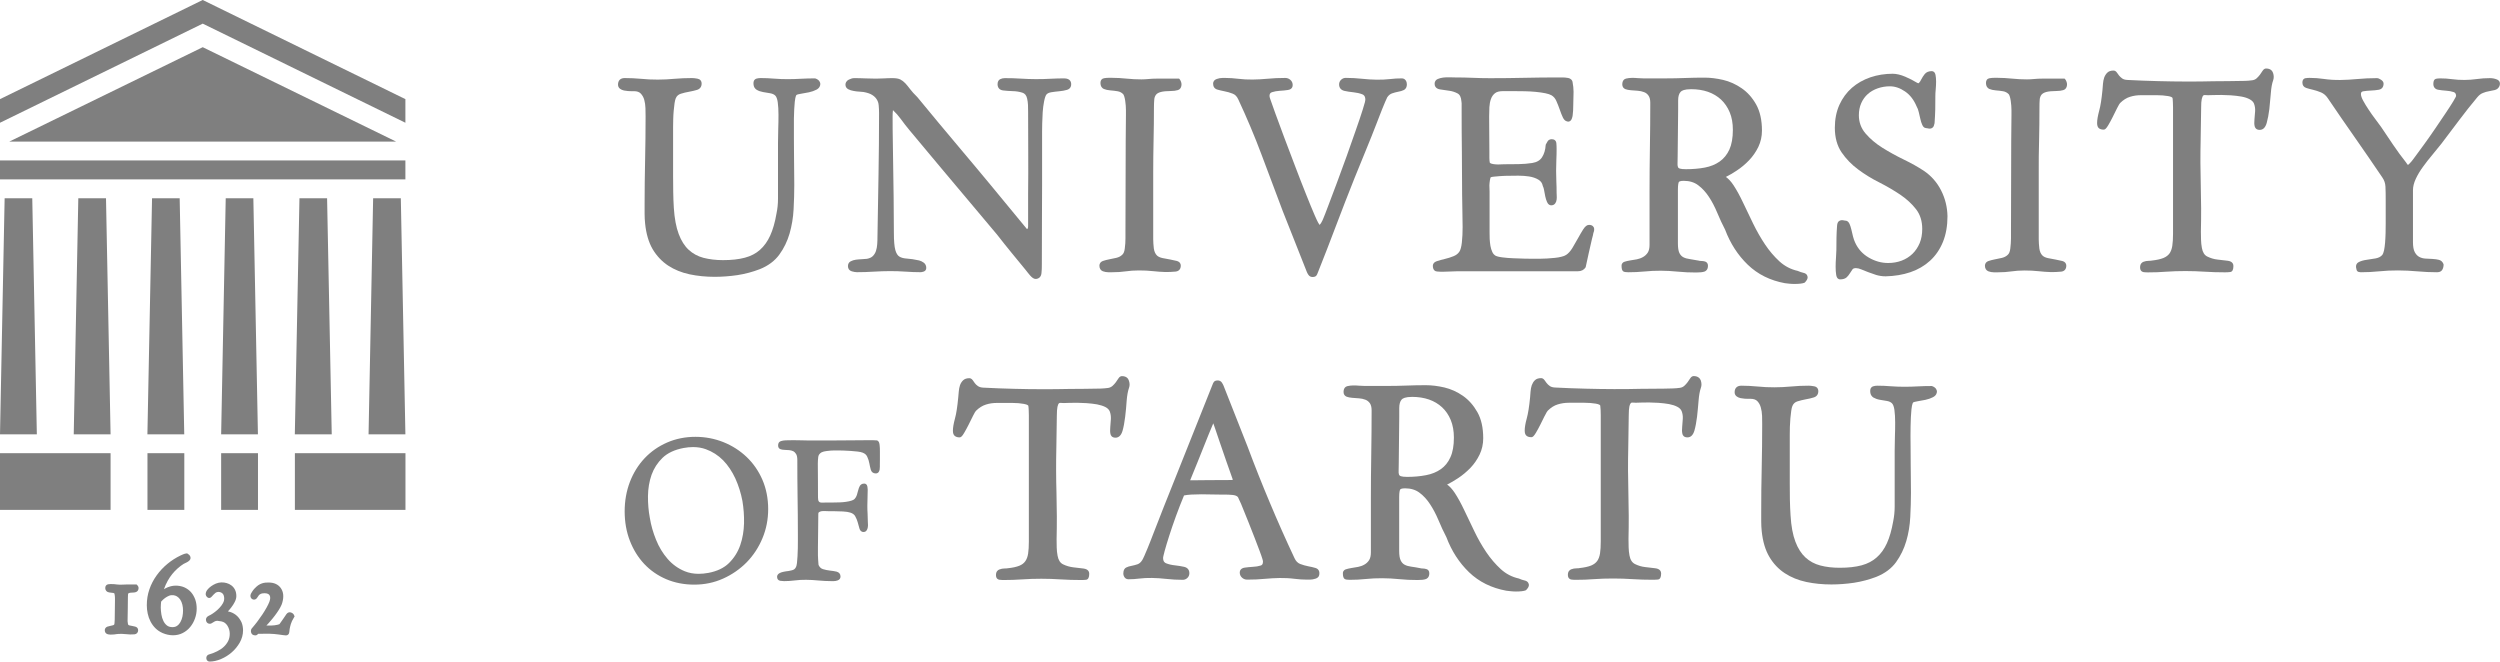 <svg width="170" height="45" viewBox="0 0 170 45" fill="none" xmlns="http://www.w3.org/2000/svg">
<g clip-path="url(#clip0_20_15)">
<path d="M55.454 5.338L55.417 5.33C55.11 5.33 54.791 5.338 54.475 5.355C53.87 5.389 53.252 5.398 52.642 5.347C52.331 5.321 52.02 5.308 51.722 5.308C51.622 5.308 51.523 5.321 51.435 5.347C51.361 5.372 51.236 5.44 51.236 5.665C51.236 5.925 51.357 6.048 51.456 6.107C51.577 6.18 51.722 6.231 51.888 6.26C52.045 6.29 52.207 6.32 52.369 6.341C52.514 6.367 52.626 6.413 52.713 6.494C52.796 6.571 52.854 6.728 52.887 6.953C52.92 7.2 52.937 7.484 52.937 7.799C52.937 8.118 52.933 8.445 52.92 8.789C52.908 9.133 52.904 9.444 52.904 9.716V13.515C52.904 13.86 52.87 14.195 52.8 14.527C52.7 15.118 52.555 15.619 52.373 16.019C52.194 16.414 51.962 16.737 51.68 16.988C51.402 17.238 51.054 17.417 50.652 17.523C50.241 17.634 49.739 17.689 49.163 17.689C48.678 17.689 48.234 17.634 47.836 17.532C47.45 17.43 47.114 17.247 46.832 16.988C46.55 16.728 46.322 16.367 46.152 15.912C45.978 15.453 45.866 14.854 45.82 14.136C45.799 13.775 45.783 13.409 45.779 13.039C45.77 12.669 45.77 12.304 45.77 11.938V8.67C45.77 8.492 45.77 8.305 45.779 8.105C45.783 7.905 45.795 7.714 45.812 7.527C45.828 7.34 45.849 7.17 45.87 7.017C45.895 6.868 45.919 6.758 45.949 6.69C46.015 6.528 46.131 6.426 46.293 6.375C46.483 6.316 46.674 6.269 46.857 6.239C47.056 6.205 47.238 6.158 47.4 6.112C47.599 6.048 47.711 5.899 47.711 5.687C47.711 5.5 47.608 5.381 47.417 5.347C47.272 5.321 47.151 5.308 47.052 5.308C46.649 5.308 46.247 5.325 45.857 5.359C45.132 5.427 44.335 5.436 43.589 5.359C43.224 5.325 42.846 5.308 42.477 5.308C42.191 5.308 42.025 5.47 42.025 5.755C42.025 5.874 42.075 5.971 42.166 6.039C42.241 6.095 42.332 6.133 42.432 6.154C42.523 6.171 42.614 6.184 42.705 6.192C42.797 6.201 42.871 6.201 42.929 6.201H43.12C43.319 6.201 43.473 6.256 43.572 6.362C43.684 6.481 43.763 6.622 43.809 6.787C43.858 6.962 43.883 7.149 43.891 7.357C43.896 7.569 43.9 7.756 43.9 7.922C43.9 8.921 43.887 9.924 43.867 10.902C43.846 11.909 43.833 12.912 43.833 13.885V14.544C43.833 14.654 43.837 14.761 43.842 14.871C43.846 14.982 43.854 15.088 43.867 15.194C43.937 15.895 44.111 16.482 44.381 16.945C44.655 17.404 45.011 17.782 45.438 18.063C45.861 18.339 46.351 18.539 46.894 18.654C47.433 18.768 48.006 18.824 48.599 18.824C49.096 18.824 49.615 18.785 50.142 18.709C50.664 18.628 51.178 18.492 51.672 18.301C52.244 18.071 52.688 17.736 52.999 17.306C53.306 16.886 53.538 16.405 53.692 15.878C53.841 15.356 53.936 14.799 53.965 14.229C53.994 13.656 54.011 13.103 54.011 12.589C54.011 12.27 54.007 11.947 54.003 11.628C53.998 11.309 53.994 10.991 53.994 10.672C53.994 10.315 53.994 9.903 53.986 9.427C53.982 8.955 53.982 8.5 53.986 8.062C53.994 7.625 54.011 7.242 54.044 6.928C54.09 6.503 54.16 6.452 54.169 6.452C54.194 6.435 54.264 6.405 54.467 6.375C54.637 6.35 54.82 6.316 55.006 6.277C55.197 6.235 55.371 6.175 55.517 6.099C55.736 5.984 55.782 5.818 55.782 5.699C55.77 5.589 55.715 5.432 55.454 5.338Z" fill="#7F7F7F"/>
<path d="M72.359 5.33C72.069 5.33 71.77 5.338 71.442 5.355C70.779 5.393 70.074 5.389 69.435 5.347C69.066 5.321 68.693 5.313 68.319 5.313C68.212 5.313 68.108 5.338 68.012 5.385C67.93 5.427 67.834 5.521 67.834 5.721C67.834 5.967 67.967 6.12 68.212 6.15C68.402 6.175 68.622 6.188 68.863 6.197C69.091 6.201 69.306 6.235 69.514 6.299C69.688 6.35 69.8 6.486 69.846 6.707C69.879 6.847 69.895 6.991 69.904 7.144C69.908 7.297 69.912 7.455 69.912 7.62C69.912 8.547 69.916 9.469 69.92 10.392C69.924 11.309 69.924 12.24 69.912 13.162V15.317C69.92 15.504 69.879 15.564 69.837 15.581C68.896 14.429 68.066 13.426 67.353 12.568C66.631 11.7 65.98 10.914 65.395 10.226C64.811 9.537 64.28 8.9 63.803 8.326C63.322 7.752 62.853 7.183 62.38 6.605C62.165 6.392 61.999 6.214 61.891 6.065C61.767 5.903 61.663 5.772 61.563 5.665C61.456 5.551 61.339 5.461 61.219 5.402C61.095 5.342 60.916 5.313 60.697 5.313C60.497 5.313 60.307 5.317 60.124 5.33C59.954 5.342 59.776 5.347 59.568 5.347C59.299 5.347 59.058 5.342 58.83 5.33C58.586 5.317 58.337 5.313 58.08 5.313C57.984 5.313 57.868 5.342 57.731 5.41C57.532 5.508 57.491 5.653 57.491 5.759C57.491 5.895 57.561 6.005 57.685 6.069C57.789 6.124 57.91 6.163 58.046 6.184C58.175 6.209 58.308 6.226 58.44 6.231C58.561 6.235 58.656 6.248 58.722 6.256C58.975 6.303 59.17 6.367 59.307 6.456C59.444 6.541 59.548 6.643 59.618 6.758C59.693 6.872 59.739 7.008 59.751 7.161C59.767 7.327 59.776 7.51 59.776 7.693C59.776 9.108 59.763 10.519 59.739 11.892L59.668 16.091C59.668 16.257 59.664 16.427 59.651 16.601C59.643 16.767 59.61 16.924 59.564 17.068C59.519 17.204 59.444 17.323 59.349 17.417C59.253 17.51 59.116 17.57 58.95 17.6C58.859 17.612 58.747 17.621 58.61 17.625C58.457 17.634 58.324 17.642 58.204 17.659C58.067 17.68 57.947 17.714 57.847 17.77C57.723 17.833 57.661 17.948 57.661 18.097C57.661 18.275 57.752 18.399 57.922 18.45C58.055 18.488 58.171 18.509 58.27 18.509C58.656 18.509 59.05 18.496 59.44 18.471C60.153 18.428 60.858 18.42 61.576 18.471C61.916 18.496 62.256 18.509 62.588 18.509C62.654 18.509 62.729 18.496 62.812 18.467C62.924 18.428 62.986 18.339 62.986 18.22C62.986 18.067 62.928 17.944 62.812 17.859C62.712 17.787 62.608 17.736 62.501 17.71C62.177 17.638 61.895 17.595 61.663 17.583C61.456 17.57 61.285 17.527 61.157 17.447C61.037 17.374 60.945 17.226 60.883 17.005C60.817 16.767 60.784 16.376 60.784 15.844C60.784 14.96 60.775 14.136 60.767 13.401C60.755 12.695 60.746 12.04 60.738 11.437C60.734 10.834 60.725 10.247 60.713 9.686C60.701 9.099 60.697 8.496 60.697 7.884C60.697 7.752 60.705 7.625 60.721 7.489C60.912 7.667 61.086 7.863 61.244 8.079C61.447 8.36 61.654 8.623 61.849 8.857C62.554 9.703 63.177 10.447 63.72 11.097L64.301 11.79C64.964 12.585 65.516 13.239 65.955 13.758C66.395 14.28 66.735 14.684 66.976 14.973C67.22 15.262 67.399 15.479 67.515 15.615C67.631 15.751 67.701 15.836 67.73 15.87C67.764 15.912 67.788 15.938 67.788 15.938C68.133 16.38 68.452 16.784 68.767 17.166C69.095 17.57 69.427 17.974 69.758 18.373C69.796 18.42 69.837 18.475 69.891 18.543C69.945 18.611 69.999 18.671 70.049 18.734C70.111 18.802 70.169 18.858 70.231 18.9C70.293 18.947 70.36 18.968 70.426 18.968C70.447 18.968 70.468 18.968 70.48 18.964C70.679 18.934 70.799 18.794 70.82 18.573C70.841 18.399 70.845 18.203 70.845 18.003C70.845 16.83 70.849 15.815 70.853 14.948C70.862 14.085 70.862 13.307 70.862 12.623V8.946C70.862 8.827 70.866 8.645 70.87 8.398C70.878 8.152 70.887 7.897 70.903 7.629C70.92 7.374 70.953 7.123 70.999 6.889C71.052 6.617 71.111 6.49 71.152 6.435C71.214 6.354 71.326 6.299 71.484 6.273C71.666 6.243 71.849 6.222 72.031 6.205C72.222 6.188 72.392 6.158 72.546 6.112C72.736 6.061 72.84 5.925 72.84 5.733C72.844 5.585 72.782 5.33 72.359 5.33Z" fill="#7F7F7F"/>
<path d="M78.443 9.546C78.46 8.789 78.468 8.041 78.468 7.323C78.468 7.11 78.476 6.928 78.489 6.779C78.497 6.647 78.538 6.537 78.605 6.447C78.671 6.358 78.779 6.299 78.932 6.256C79.094 6.214 79.331 6.188 79.633 6.188C79.803 6.188 79.957 6.167 80.085 6.129C80.181 6.103 80.343 6.01 80.343 5.725C80.343 5.674 80.33 5.614 80.301 5.538C80.268 5.461 80.239 5.41 80.206 5.376L80.177 5.347H78.626C78.456 5.347 78.281 5.355 78.111 5.372C77.933 5.389 77.767 5.398 77.618 5.398C77.286 5.398 76.95 5.381 76.618 5.347C76.282 5.313 75.938 5.291 75.594 5.291H75.403C75.299 5.291 75.192 5.3 75.084 5.317C74.922 5.342 74.831 5.457 74.831 5.627C74.831 5.891 74.955 6.001 75.059 6.048C75.183 6.099 75.328 6.133 75.503 6.146C75.66 6.154 75.826 6.18 75.996 6.205C76.15 6.231 76.278 6.299 76.378 6.405C76.419 6.46 76.473 6.583 76.514 6.851C76.548 7.085 76.564 7.297 76.564 7.493V7.829C76.564 8.122 76.56 8.419 76.556 8.713C76.552 9.01 76.548 9.312 76.548 9.618L76.531 15.832V16.206C76.531 16.422 76.519 16.656 76.486 16.894C76.461 17.107 76.403 17.251 76.303 17.332C76.199 17.43 76.075 17.493 75.917 17.532C75.743 17.57 75.585 17.604 75.428 17.634C75.27 17.663 75.129 17.702 75.005 17.744C74.793 17.821 74.76 17.978 74.76 18.067C74.76 18.254 74.843 18.386 74.992 18.445C75.113 18.488 75.237 18.513 75.37 18.513H75.61C75.963 18.513 76.282 18.492 76.564 18.45C77.074 18.373 77.775 18.369 78.443 18.441C78.949 18.496 79.438 18.522 79.944 18.467C80.164 18.441 80.293 18.297 80.293 18.063C80.293 17.974 80.26 17.812 80.023 17.744C79.891 17.71 79.741 17.676 79.571 17.646C79.405 17.617 79.231 17.583 79.053 17.549C78.895 17.515 78.766 17.459 78.679 17.379C78.563 17.268 78.489 17.102 78.46 16.894C78.435 16.665 78.418 16.452 78.418 16.269V11.76C78.418 11.016 78.427 10.268 78.443 9.546Z" fill="#7F7F7F"/>
<path d="M95.323 5.33C95.061 5.33 94.796 5.342 94.531 5.376C93.938 5.444 93.282 5.427 92.648 5.359C92.262 5.317 91.88 5.296 91.511 5.296C91.391 5.296 91.287 5.338 91.196 5.423C91.105 5.508 91.059 5.619 91.059 5.742C91.059 5.971 91.188 6.124 91.42 6.18C91.611 6.222 91.822 6.256 92.046 6.277C92.262 6.299 92.461 6.345 92.635 6.413C92.727 6.447 92.843 6.524 92.843 6.792C92.843 6.826 92.826 6.953 92.664 7.459C92.544 7.841 92.386 8.309 92.196 8.849C92.005 9.393 91.797 9.983 91.574 10.617C91.345 11.25 91.126 11.849 90.914 12.419C90.698 12.988 90.512 13.494 90.342 13.936C90.163 14.412 90.056 14.693 89.989 14.846L89.931 14.982C89.902 15.041 89.873 15.105 89.836 15.16C89.803 15.211 89.769 15.254 89.728 15.292C89.695 15.249 89.604 15.113 89.404 14.65C89.234 14.255 89.027 13.758 88.799 13.18C88.567 12.601 88.322 11.973 88.065 11.293C87.808 10.613 87.559 9.962 87.327 9.346C87.099 8.734 86.895 8.186 86.721 7.705C86.547 7.229 86.431 6.902 86.373 6.724C86.36 6.69 86.352 6.651 86.34 6.613C86.331 6.579 86.327 6.554 86.327 6.528C86.327 6.384 86.381 6.303 86.497 6.269C86.651 6.218 86.825 6.188 87.016 6.175C87.223 6.163 87.41 6.146 87.571 6.12C87.862 6.078 87.903 5.891 87.903 5.78C87.903 5.644 87.849 5.521 87.746 5.432C87.646 5.342 87.526 5.3 87.397 5.3C86.982 5.3 86.576 5.317 86.186 5.355C85.527 5.415 84.838 5.44 84.171 5.355C83.897 5.321 83.615 5.3 83.325 5.3H83.134C83.005 5.3 82.881 5.321 82.748 5.368C82.537 5.44 82.491 5.585 82.491 5.691C82.491 5.895 82.594 6.035 82.773 6.09C82.918 6.133 83.08 6.171 83.27 6.209C83.453 6.243 83.635 6.294 83.818 6.367C83.984 6.426 84.108 6.554 84.2 6.753C84.78 7.994 85.319 9.269 85.792 10.536C86.265 11.811 86.746 13.086 87.231 14.365C87.497 15.041 87.77 15.73 88.048 16.427C88.326 17.124 88.596 17.812 88.861 18.484C88.886 18.552 88.923 18.615 88.977 18.696C89.044 18.79 89.139 18.836 89.251 18.836C89.38 18.836 89.471 18.802 89.521 18.73C89.554 18.679 89.587 18.615 89.612 18.539C90.035 17.481 90.454 16.397 90.86 15.322C91.254 14.28 91.673 13.201 92.109 12.108C92.37 11.454 92.627 10.821 92.88 10.217C93.141 9.588 93.394 8.951 93.635 8.326C93.668 8.241 93.718 8.113 93.784 7.939C93.846 7.769 93.917 7.595 93.987 7.421C94.062 7.242 94.132 7.076 94.195 6.919C94.257 6.77 94.307 6.668 94.332 6.617C94.423 6.481 94.531 6.396 94.659 6.35C94.8 6.299 94.941 6.265 95.074 6.239C95.219 6.214 95.352 6.175 95.456 6.124C95.551 6.078 95.667 5.971 95.667 5.725C95.667 5.631 95.642 5.546 95.588 5.466C95.526 5.376 95.435 5.33 95.323 5.33Z" fill="#7F7F7F"/>
<path d="M108.051 15.292C107.918 15.292 107.79 15.39 107.657 15.598C107.545 15.772 107.429 15.976 107.304 16.201C107.184 16.418 107.056 16.643 106.919 16.869C106.786 17.081 106.649 17.234 106.5 17.332C106.417 17.387 106.309 17.43 106.176 17.459C106.035 17.493 105.886 17.523 105.72 17.536C105.554 17.553 105.38 17.57 105.198 17.578C105.015 17.591 104.849 17.595 104.704 17.595H104.165C104.061 17.595 103.887 17.591 103.647 17.587C103.406 17.578 103.153 17.57 102.896 17.561C102.647 17.553 102.402 17.532 102.166 17.502C101.896 17.468 101.772 17.425 101.718 17.4C101.61 17.34 101.531 17.255 101.477 17.136C101.419 17.009 101.374 16.869 101.349 16.72C101.324 16.567 101.307 16.41 101.299 16.257C101.291 16.095 101.291 15.955 101.291 15.827V13.022C101.291 12.976 101.287 12.89 101.283 12.767C101.274 12.657 101.278 12.546 101.291 12.427C101.303 12.312 101.32 12.215 101.341 12.126C101.357 12.053 101.382 12.049 101.399 12.045C101.44 12.032 101.511 12.019 101.602 12.011C101.697 11.998 101.797 11.989 101.896 11.985L101.93 11.981C102.025 11.977 102.112 11.973 102.191 11.964C102.282 11.96 102.353 11.956 102.411 11.956C102.63 11.956 102.883 11.956 103.17 11.947H103.273C103.514 11.947 103.746 11.964 103.97 11.998C104.215 12.036 104.43 12.108 104.609 12.215C104.775 12.312 104.874 12.453 104.911 12.648L104.924 12.682C104.953 12.729 104.978 12.814 104.999 12.937C105.023 13.073 105.048 13.213 105.077 13.35C105.106 13.494 105.148 13.617 105.198 13.736C105.276 13.923 105.401 13.962 105.484 13.962C105.6 13.962 105.687 13.919 105.749 13.838C105.803 13.77 105.836 13.685 105.849 13.583C105.861 13.49 105.865 13.4 105.857 13.303C105.853 13.218 105.849 13.146 105.849 13.09C105.849 12.839 105.845 12.593 105.832 12.347C105.824 12.096 105.816 11.849 105.816 11.616C105.816 11.369 105.824 11.123 105.832 10.876C105.845 10.625 105.849 10.374 105.849 10.124C105.849 9.992 105.845 9.864 105.832 9.737C105.816 9.567 105.699 9.465 105.521 9.465C105.359 9.465 105.276 9.546 105.235 9.614C105.193 9.682 105.152 9.754 105.115 9.826L105.106 9.869C105.086 10.192 105.003 10.464 104.862 10.689C104.729 10.902 104.505 11.033 104.19 11.084C103.887 11.131 103.572 11.156 103.253 11.161C102.929 11.169 102.614 11.169 102.299 11.169C102.228 11.169 102.141 11.174 102.037 11.178C101.938 11.186 101.83 11.186 101.726 11.178C101.618 11.174 101.527 11.156 101.44 11.135C101.382 11.118 101.336 11.097 101.307 11.063C101.291 10.982 101.278 10.872 101.278 10.74V10.332C101.278 9.928 101.274 9.524 101.27 9.121C101.266 8.717 101.262 8.317 101.262 7.914C101.262 7.714 101.27 7.506 101.278 7.289C101.291 7.081 101.324 6.894 101.386 6.728C101.444 6.566 101.531 6.443 101.656 6.341C101.776 6.243 101.959 6.197 102.195 6.197H102.958C103.19 6.197 103.435 6.201 103.692 6.205C103.949 6.209 104.198 6.226 104.439 6.248C104.688 6.273 104.899 6.303 105.086 6.341C105.268 6.379 105.409 6.426 105.505 6.481C105.646 6.566 105.758 6.694 105.832 6.868C105.919 7.059 105.994 7.259 106.064 7.455C106.135 7.663 106.205 7.841 106.276 7.99C106.388 8.22 106.537 8.271 106.657 8.271H106.662C106.881 8.245 106.923 7.948 106.94 7.85C106.969 7.637 106.981 7.412 106.981 7.17C106.981 6.957 106.985 6.779 106.993 6.63C106.998 6.481 107.002 6.354 107.002 6.243C107.002 6.035 106.977 5.806 106.931 5.559C106.906 5.461 106.836 5.342 106.62 5.3C106.487 5.274 106.355 5.266 106.222 5.266H106.031C105.21 5.266 104.418 5.274 103.68 5.291C102.925 5.308 102.137 5.317 101.332 5.317C100.926 5.317 100.524 5.308 100.142 5.291C99.765 5.274 99.366 5.266 98.96 5.266C98.856 5.266 98.732 5.262 98.583 5.257C98.429 5.253 98.284 5.257 98.139 5.274C97.994 5.296 97.873 5.325 97.766 5.372C97.629 5.432 97.554 5.546 97.554 5.695C97.554 5.814 97.6 6.022 97.911 6.078C98.089 6.107 98.292 6.137 98.52 6.167C98.732 6.192 98.931 6.256 99.109 6.35C99.267 6.43 99.354 6.605 99.375 6.885C99.383 6.936 99.391 6.983 99.391 7.021V7.501C99.391 8.462 99.395 9.414 99.408 10.362C99.416 11.28 99.424 12.24 99.424 13.222C99.424 13.52 99.429 13.864 99.441 14.263C99.449 14.659 99.458 15.054 99.458 15.441C99.458 15.819 99.441 16.167 99.408 16.478C99.375 16.779 99.317 16.996 99.234 17.119C99.142 17.255 99.006 17.357 98.831 17.425C98.649 17.498 98.454 17.561 98.251 17.608C98.056 17.655 97.877 17.702 97.724 17.753C97.484 17.833 97.434 17.969 97.434 18.071C97.434 18.39 97.612 18.454 97.72 18.462C97.849 18.475 97.981 18.479 98.114 18.479C98.288 18.479 98.462 18.471 98.632 18.462C98.798 18.45 98.96 18.445 99.118 18.445H107.296C107.528 18.445 107.707 18.356 107.819 18.182L107.831 18.144C107.914 17.765 107.981 17.459 108.03 17.23L108.18 16.571C108.225 16.367 108.254 16.248 108.258 16.231C108.271 16.201 108.283 16.159 108.316 16.014C108.337 15.917 108.345 15.87 108.35 15.84C108.399 15.73 108.416 15.619 108.395 15.504C108.37 15.436 108.304 15.292 108.051 15.292Z" fill="#7F7F7F"/>
<path d="M116.935 10.986C116.653 11.182 116.317 11.322 115.927 11.395C115.529 11.471 115.097 11.505 114.645 11.505C114.45 11.505 114.309 11.492 114.222 11.463C114.131 11.428 114.106 11.382 114.098 11.348C114.073 11.28 114.065 11.191 114.073 11.08C114.077 10.953 114.081 10.8 114.081 10.621C114.081 10.149 114.085 9.618 114.098 9.027C114.106 8.436 114.114 7.901 114.114 7.425V6.821C114.114 6.566 114.168 6.371 114.28 6.248C114.355 6.163 114.533 6.065 114.998 6.065C115.413 6.065 115.798 6.124 116.142 6.243C116.483 6.362 116.781 6.541 117.03 6.77C117.279 7.004 117.478 7.293 117.619 7.633C117.764 7.973 117.835 8.381 117.835 8.832C117.835 9.38 117.752 9.835 117.594 10.179C117.436 10.519 117.213 10.791 116.935 10.986ZM122.633 18.552C122.509 18.522 122.384 18.484 122.243 18.42C121.779 18.318 121.364 18.101 121.007 17.778C120.647 17.447 120.311 17.056 120.02 16.618C119.722 16.172 119.452 15.696 119.212 15.203C118.971 14.701 118.739 14.225 118.527 13.775C118.312 13.32 118.096 12.925 117.88 12.597C117.714 12.347 117.54 12.155 117.358 12.032C117.598 11.913 117.843 11.768 118.092 11.603C118.403 11.399 118.689 11.161 118.942 10.893C119.199 10.625 119.406 10.319 119.568 9.988C119.73 9.648 119.813 9.274 119.813 8.883C119.813 8.169 119.68 7.574 119.419 7.106C119.158 6.643 118.826 6.269 118.432 6.001C118.042 5.729 117.615 5.538 117.167 5.432C116.723 5.33 116.3 5.279 115.914 5.279C115.466 5.279 115.019 5.287 114.583 5.304C114.152 5.321 113.708 5.33 113.26 5.33H111.755C111.63 5.33 111.502 5.321 111.373 5.313C111.095 5.287 110.826 5.283 110.577 5.342C110.477 5.368 110.315 5.449 110.315 5.742C110.315 5.891 110.39 6.005 110.523 6.061C110.622 6.099 110.751 6.124 110.904 6.137C111.05 6.15 111.199 6.158 111.365 6.171C111.514 6.18 111.659 6.214 111.796 6.265C111.92 6.311 112.02 6.388 112.099 6.503C112.178 6.613 112.219 6.779 112.219 6.987C112.219 7.977 112.211 8.985 112.194 9.988C112.178 10.995 112.169 12.007 112.169 12.988V16.648C112.169 16.873 112.128 17.051 112.049 17.175C111.966 17.302 111.858 17.404 111.73 17.476C111.597 17.553 111.452 17.604 111.303 17.634C111.141 17.663 110.991 17.689 110.846 17.71C110.701 17.736 110.577 17.761 110.477 17.795C110.291 17.855 110.266 17.991 110.266 18.067C110.266 18.28 110.303 18.399 110.382 18.454C110.448 18.496 110.556 18.513 110.734 18.513C111.095 18.513 111.456 18.496 111.813 18.462C112.551 18.386 113.331 18.394 114.085 18.471C114.492 18.513 114.915 18.53 115.342 18.53C115.591 18.53 115.769 18.509 115.894 18.471C115.985 18.441 116.142 18.352 116.142 18.067C116.142 17.923 116.068 17.821 115.943 17.782C115.856 17.757 115.761 17.744 115.653 17.744C115.583 17.744 115.562 17.736 115.562 17.736L115.537 17.727C115.305 17.68 115.089 17.646 114.902 17.617C114.728 17.595 114.583 17.553 114.463 17.489C114.351 17.43 114.264 17.336 114.197 17.2C114.131 17.06 114.098 16.843 114.098 16.554V12.895C114.098 12.546 114.139 12.423 114.16 12.38C114.177 12.355 114.239 12.296 114.492 12.296C114.886 12.296 115.218 12.398 115.479 12.597C115.753 12.801 115.993 13.065 116.201 13.379C116.412 13.694 116.599 14.055 116.765 14.45C116.93 14.854 117.117 15.249 117.308 15.619C117.66 16.554 118.179 17.357 118.851 18.003C119.527 18.654 120.373 19.074 121.376 19.257C121.459 19.27 121.555 19.278 121.675 19.291C121.791 19.304 121.911 19.308 122.032 19.308C122.334 19.308 122.55 19.283 122.691 19.232L122.733 19.206C122.857 19.074 122.919 18.964 122.919 18.862C122.915 18.773 122.882 18.607 122.633 18.552Z" fill="#7F7F7F"/>
<path d="M130.824 11.616C130.43 11.356 129.97 11.097 129.451 10.846C128.941 10.6 128.452 10.328 127.996 10.043C127.548 9.762 127.162 9.435 126.851 9.07C126.552 8.717 126.403 8.305 126.403 7.837C126.403 7.535 126.457 7.259 126.565 7.013C126.673 6.766 126.826 6.558 127.013 6.392C127.203 6.222 127.432 6.095 127.689 6.005C127.946 5.916 128.224 5.869 128.514 5.869C128.862 5.869 129.211 5.988 129.547 6.222C129.887 6.456 130.144 6.792 130.331 7.238C130.393 7.344 130.443 7.472 130.476 7.625C130.509 7.786 130.546 7.939 130.584 8.088C130.617 8.237 130.658 8.373 130.712 8.487C130.82 8.738 130.969 8.704 131.073 8.725C131.193 8.759 131.334 8.764 131.434 8.662C131.484 8.611 131.521 8.53 131.55 8.377C131.596 7.756 131.612 7.132 131.604 6.524C131.604 6.396 131.612 6.243 131.629 6.073C131.645 5.895 131.654 5.716 131.654 5.546C131.654 5.376 131.641 5.223 131.616 5.1C131.571 4.871 131.434 4.837 131.355 4.837C131.152 4.837 130.99 4.905 130.882 5.036C130.791 5.151 130.712 5.27 130.65 5.393C130.6 5.504 130.542 5.585 130.488 5.64C130.472 5.661 130.447 5.678 130.335 5.614C130.123 5.483 129.862 5.347 129.555 5.215C129.244 5.083 128.954 5.015 128.701 5.015C128.174 5.015 127.664 5.096 127.187 5.257C126.706 5.423 126.287 5.661 125.93 5.971C125.574 6.282 125.287 6.673 125.08 7.127C124.873 7.586 124.769 8.113 124.769 8.691C124.769 9.35 124.922 9.911 125.229 10.362C125.532 10.804 125.91 11.195 126.353 11.522C126.797 11.854 127.282 12.151 127.801 12.41C128.311 12.669 128.788 12.95 129.219 13.239C129.646 13.528 130.007 13.86 130.293 14.229C130.571 14.586 130.712 15.037 130.712 15.564C130.712 15.925 130.654 16.252 130.538 16.533C130.418 16.813 130.256 17.06 130.049 17.26C129.841 17.459 129.596 17.617 129.314 17.723C129.037 17.829 128.721 17.884 128.39 17.884C127.938 17.884 127.494 17.761 127.075 17.515C126.656 17.272 126.345 16.928 126.146 16.486C126.092 16.376 126.046 16.235 126.005 16.082C125.963 15.917 125.926 15.759 125.893 15.611C125.856 15.458 125.814 15.326 125.764 15.215C125.681 15.037 125.561 15.003 125.478 15.003C125.453 15.003 125.424 14.999 125.395 14.99C125.279 14.96 125.142 14.956 125.034 15.05C124.972 15.105 124.935 15.194 124.922 15.334C124.898 15.636 124.885 15.921 124.881 16.172C124.873 16.422 124.873 16.699 124.873 17.009C124.873 17.132 124.864 17.298 124.848 17.515C124.831 17.74 124.823 17.948 124.823 18.144C124.823 18.348 124.835 18.53 124.86 18.683C124.902 18.955 125.043 18.998 125.122 18.998C125.325 18.998 125.474 18.951 125.578 18.853C125.665 18.773 125.739 18.675 125.806 18.564C125.86 18.471 125.918 18.386 125.976 18.309C126.063 18.203 126.312 18.207 126.565 18.318C126.71 18.377 126.868 18.437 127.033 18.505C127.199 18.569 127.382 18.632 127.577 18.696C127.78 18.756 127.996 18.79 128.224 18.79C128.829 18.777 129.397 18.683 129.908 18.509C130.422 18.335 130.87 18.071 131.243 17.731C131.616 17.391 131.911 16.962 132.118 16.456C132.325 15.951 132.429 15.36 132.429 14.701C132.417 14.081 132.272 13.494 131.994 12.946C131.72 12.406 131.326 11.956 130.824 11.616Z" fill="#7F7F7F"/>
<path d="M138.658 9.546C138.675 8.819 138.683 8.071 138.683 7.323C138.683 7.11 138.687 6.928 138.7 6.779C138.708 6.647 138.75 6.537 138.816 6.447C138.882 6.362 138.994 6.299 139.144 6.256C139.305 6.214 139.542 6.188 139.845 6.188C140.019 6.188 140.168 6.167 140.297 6.129C140.392 6.103 140.558 6.01 140.558 5.725C140.558 5.674 140.545 5.614 140.516 5.538C140.483 5.461 140.458 5.41 140.421 5.376L140.392 5.347H138.841C138.671 5.347 138.501 5.355 138.327 5.372C138.148 5.389 137.987 5.398 137.833 5.398C137.501 5.398 137.165 5.381 136.834 5.347C136.498 5.313 136.153 5.291 135.809 5.291H135.618C135.519 5.291 135.407 5.3 135.299 5.317C135.137 5.342 135.046 5.457 135.046 5.627C135.046 5.891 135.171 6.001 135.274 6.048C135.399 6.099 135.544 6.133 135.718 6.146C135.876 6.154 136.041 6.18 136.211 6.205C136.361 6.231 136.494 6.303 136.593 6.405C136.635 6.46 136.688 6.583 136.73 6.851C136.763 7.085 136.78 7.297 136.78 7.493V7.829C136.78 8.122 136.776 8.419 136.771 8.713C136.767 9.01 136.763 9.312 136.763 9.622L136.747 15.836V16.21C136.747 16.427 136.73 16.66 136.701 16.898C136.676 17.111 136.618 17.255 136.518 17.336C136.419 17.43 136.286 17.498 136.133 17.536C135.963 17.574 135.801 17.608 135.643 17.638C135.49 17.668 135.345 17.706 135.22 17.748C135.009 17.825 134.976 17.982 134.976 18.071C134.976 18.258 135.059 18.39 135.212 18.45C135.332 18.492 135.457 18.518 135.589 18.518H135.834C136.187 18.518 136.506 18.496 136.784 18.454C137.294 18.377 137.991 18.373 138.663 18.445C139.164 18.501 139.658 18.526 140.164 18.471C140.384 18.445 140.508 18.301 140.508 18.067C140.508 17.978 140.475 17.816 140.239 17.748C140.106 17.714 139.952 17.68 139.787 17.651C139.616 17.621 139.446 17.587 139.268 17.553C139.106 17.519 138.982 17.464 138.895 17.383C138.779 17.272 138.704 17.111 138.675 16.898C138.65 16.669 138.634 16.461 138.634 16.274V11.76C138.629 11.004 138.638 10.255 138.658 9.546Z" fill="#7F7F7F"/>
<path d="M154.095 4.658C154.029 4.658 153.933 4.688 153.85 4.824C153.805 4.9 153.751 4.981 153.68 5.075C153.618 5.16 153.539 5.245 153.452 5.325C153.377 5.393 153.278 5.44 153.162 5.457C152.992 5.483 152.818 5.495 152.643 5.5C151.893 5.525 151.188 5.512 150.512 5.525C149.367 5.555 148.027 5.551 146.783 5.517C146.086 5.5 145.369 5.474 144.656 5.436C144.502 5.427 144.386 5.393 144.303 5.33C144.216 5.266 144.145 5.198 144.091 5.13C144.033 5.053 143.988 4.99 143.946 4.93C143.872 4.82 143.776 4.798 143.714 4.798C143.536 4.798 143.395 4.845 143.295 4.943C143.204 5.032 143.133 5.147 143.084 5.279C143.042 5.406 143.013 5.551 143.001 5.704L142.997 5.763C142.988 5.886 142.976 6.005 142.968 6.12C142.91 6.728 142.835 7.204 142.744 7.531C142.652 7.875 142.603 8.156 142.603 8.368C142.603 8.534 142.644 8.653 142.727 8.721C142.806 8.785 142.914 8.815 143.055 8.815C143.146 8.815 143.229 8.734 143.362 8.513C143.465 8.339 143.569 8.147 143.668 7.948C143.776 7.739 143.872 7.54 143.963 7.353C144.075 7.127 144.137 7.042 144.166 7.008C144.382 6.796 144.61 6.651 144.842 6.583C145.079 6.507 145.327 6.473 145.585 6.473H146.659C146.932 6.473 147.19 6.494 147.422 6.532C147.637 6.566 147.725 6.626 147.733 6.668C147.745 6.719 147.749 6.821 147.758 6.979C147.762 7.14 147.766 7.246 147.766 7.306V15.9C147.766 16.227 147.749 16.503 147.716 16.72C147.683 16.928 147.621 17.098 147.526 17.234C147.434 17.362 147.297 17.468 147.111 17.544C146.92 17.621 146.663 17.68 146.319 17.719C146.294 17.723 146.24 17.736 146.12 17.736C145.991 17.736 145.867 17.757 145.75 17.804C145.647 17.846 145.526 17.944 145.526 18.182C145.526 18.445 145.692 18.492 145.767 18.505C145.867 18.518 145.97 18.522 146.066 18.522C146.48 18.522 146.899 18.509 147.314 18.475C148.139 18.416 149.089 18.42 149.914 18.475C150.371 18.505 150.835 18.518 151.3 18.518C151.445 18.518 151.569 18.509 151.66 18.496C151.801 18.479 151.872 18.339 151.872 18.088C151.872 17.974 151.822 17.77 151.478 17.731L150.794 17.651C150.549 17.625 150.317 17.553 150.101 17.447C149.902 17.353 149.782 17.158 149.728 16.86C149.695 16.677 149.674 16.49 149.67 16.308C149.666 16.121 149.661 15.934 149.661 15.747C149.686 14.697 149.682 13.643 149.653 12.614C149.624 11.582 149.62 10.532 149.645 9.495L149.678 7.327C149.678 7.059 149.69 6.864 149.719 6.736C149.753 6.588 149.79 6.528 149.811 6.507C149.836 6.477 149.865 6.464 149.906 6.464C150.06 6.477 150.225 6.477 150.495 6.464C150.819 6.452 151.254 6.452 151.689 6.481C151.951 6.498 152.191 6.528 152.415 6.566C152.635 6.605 152.826 6.668 152.983 6.753C153.124 6.83 153.224 6.928 153.27 7.042C153.332 7.204 153.361 7.378 153.348 7.565C153.336 7.765 153.319 7.952 153.303 8.118C153.286 8.305 153.286 8.453 153.315 8.577C153.336 8.67 153.406 8.832 153.659 8.832C153.888 8.832 154.045 8.674 154.136 8.36C154.211 8.096 154.269 7.782 154.315 7.421C154.352 7.068 154.389 6.698 154.418 6.324C154.443 5.967 154.497 5.674 154.576 5.457C154.63 5.304 154.626 5.138 154.568 4.96C154.522 4.824 154.402 4.658 154.095 4.658Z" fill="#7F7F7F"/>
<path d="M169.805 5.41C169.656 5.347 169.494 5.313 169.32 5.313C169.021 5.313 168.714 5.334 168.412 5.376C167.877 5.453 167.292 5.457 166.748 5.385C166.483 5.347 166.209 5.33 165.94 5.33C165.815 5.33 165.716 5.342 165.641 5.359C165.525 5.389 165.467 5.508 165.467 5.704C165.467 5.92 165.583 6.065 165.795 6.103C165.96 6.133 166.147 6.154 166.338 6.167C166.525 6.18 166.69 6.209 166.844 6.26C166.923 6.286 167.014 6.341 167.014 6.532C167.01 6.545 166.993 6.609 166.823 6.889C166.686 7.11 166.516 7.378 166.296 7.705C166.085 8.024 165.848 8.373 165.595 8.742C165.33 9.133 165.09 9.473 164.861 9.788C164.625 10.115 164.418 10.4 164.239 10.638C164.065 10.88 163.941 11.033 163.874 11.097C163.849 11.118 163.825 11.148 163.783 11.182C163.767 11.195 163.754 11.207 163.742 11.216C163.721 11.203 163.708 11.191 163.7 11.174C163.671 11.131 163.638 11.088 163.601 11.033C163.302 10.655 163.012 10.26 162.742 9.86C162.464 9.452 162.186 9.04 161.909 8.623C161.805 8.483 161.672 8.305 161.519 8.096C161.369 7.901 161.22 7.688 161.071 7.463C160.921 7.242 160.801 7.038 160.693 6.843C160.594 6.66 160.544 6.511 160.544 6.396C160.544 6.282 160.585 6.231 160.697 6.209C160.855 6.184 161.029 6.163 161.212 6.158C161.407 6.15 161.589 6.133 161.755 6.103C161.967 6.065 162.083 5.916 162.083 5.687C162.083 5.589 162.025 5.495 161.904 5.419C161.797 5.347 161.709 5.313 161.626 5.313C161.183 5.313 160.727 5.334 160.274 5.376C159.532 5.444 158.748 5.478 158.022 5.368C157.703 5.321 157.38 5.296 157.052 5.296C156.957 5.296 156.869 5.304 156.774 5.317C156.712 5.325 156.563 5.376 156.563 5.619C156.563 5.797 156.654 5.925 156.824 5.98C156.948 6.022 157.098 6.061 157.292 6.107C157.458 6.146 157.641 6.205 157.836 6.286C158.01 6.362 158.159 6.486 158.275 6.656C158.902 7.582 159.528 8.492 160.142 9.367C160.772 10.268 161.398 11.178 162.004 12.075C162.132 12.261 162.199 12.461 162.211 12.691C162.224 12.95 162.228 13.256 162.228 13.609V15.173C162.228 15.385 162.224 15.611 162.22 15.844C162.211 16.095 162.203 16.312 162.186 16.503C162.17 16.703 162.145 16.886 162.112 17.039C162.079 17.183 162.037 17.285 161.996 17.336C161.888 17.459 161.734 17.536 161.548 17.57C161.336 17.604 161.125 17.638 160.926 17.668C160.714 17.697 160.54 17.748 160.399 17.821C160.299 17.872 160.146 17.999 160.237 18.297C160.245 18.394 160.299 18.467 160.386 18.492C160.444 18.505 160.49 18.513 160.532 18.513C160.95 18.513 161.369 18.492 161.78 18.45C162.618 18.365 163.505 18.373 164.36 18.45C164.816 18.492 165.28 18.513 165.728 18.513C165.94 18.513 166.035 18.416 166.081 18.335C166.135 18.237 166.164 18.122 166.164 17.995L166.155 17.952C166.097 17.804 165.989 17.702 165.84 17.668C165.72 17.638 165.583 17.617 165.409 17.608C165.255 17.604 165.098 17.595 164.928 17.583C164.774 17.574 164.633 17.536 164.509 17.468C164.393 17.408 164.289 17.302 164.206 17.149C164.123 16.996 164.082 16.767 164.082 16.465V12.933C164.082 12.691 164.148 12.431 164.272 12.164C164.397 11.892 164.563 11.616 164.766 11.339C164.965 11.063 165.177 10.791 165.401 10.527C165.641 10.239 165.844 9.992 166.019 9.767C166.421 9.235 166.823 8.7 167.225 8.169C167.607 7.654 168.026 7.132 168.461 6.609C168.577 6.469 168.702 6.375 168.835 6.324C168.976 6.265 169.112 6.226 169.245 6.205C169.386 6.18 169.519 6.154 169.639 6.124C169.784 6.09 169.888 6.005 169.95 5.878C170 5.767 170.008 5.67 169.979 5.589C169.954 5.508 169.892 5.453 169.805 5.41Z" fill="#7F7F7F"/>
<path d="M50.336 37.074C50.175 37.537 49.917 37.945 49.573 38.285C49.233 38.621 48.76 38.846 48.172 38.956C47.939 38.999 47.715 39.02 47.504 39.02C47.164 39.02 46.849 38.961 46.566 38.846C46.11 38.659 45.716 38.374 45.397 38.004C45.073 37.63 44.808 37.197 44.613 36.708C44.41 36.211 44.269 35.714 44.19 35.221C44.099 34.745 44.057 34.243 44.062 33.729C44.07 33.219 44.149 32.734 44.306 32.288C44.464 31.846 44.717 31.455 45.057 31.128C45.401 30.8 45.878 30.579 46.475 30.465C46.703 30.422 46.919 30.401 47.126 30.401C47.433 30.401 47.728 30.448 47.993 30.545C48.441 30.707 48.839 30.962 49.171 31.298C49.507 31.642 49.785 32.063 50.005 32.539C50.224 33.023 50.386 33.538 50.486 34.073C50.565 34.549 50.606 35.059 50.594 35.586C50.581 36.1 50.498 36.606 50.336 37.074ZM50.768 31.072C50.316 30.643 49.785 30.303 49.192 30.065C48.594 29.827 47.956 29.704 47.288 29.704C46.596 29.704 45.949 29.836 45.364 30.091C44.779 30.346 44.265 30.703 43.837 31.157C43.41 31.608 43.07 32.152 42.834 32.768C42.597 33.385 42.477 34.06 42.477 34.774C42.477 35.492 42.597 36.164 42.83 36.768C43.062 37.371 43.39 37.902 43.804 38.344C44.219 38.786 44.725 39.139 45.306 39.386C45.886 39.632 46.525 39.755 47.209 39.755C47.906 39.755 48.566 39.619 49.175 39.343C49.781 39.071 50.32 38.697 50.776 38.234C51.228 37.771 51.589 37.222 51.846 36.602C52.107 35.981 52.236 35.314 52.236 34.621C52.236 33.895 52.103 33.223 51.842 32.62C51.581 32.02 51.22 31.502 50.768 31.072Z" fill="#7F7F7F"/>
<path d="M59.813 30.252C59.797 30.125 59.763 29.976 59.622 29.946C59.606 29.946 59.577 29.946 59.531 29.942C59.481 29.938 59.419 29.933 59.349 29.933H59.075C58.693 29.933 58.312 29.938 57.938 29.942C57.565 29.946 57.188 29.95 56.806 29.95H54.874C54.807 29.95 54.687 29.95 54.509 29.942C54.33 29.938 54.139 29.933 53.941 29.933C53.721 29.933 53.555 29.938 53.43 29.942C53.302 29.95 53.202 29.963 53.123 29.989C53.032 30.018 52.974 30.065 52.945 30.125C52.92 30.176 52.912 30.231 52.912 30.299C52.912 30.426 52.974 30.516 53.086 30.55C53.161 30.575 53.248 30.588 53.356 30.592C53.451 30.596 53.555 30.605 53.663 30.609C53.762 30.618 53.853 30.643 53.936 30.681C54.015 30.72 54.081 30.788 54.135 30.873C54.189 30.962 54.218 31.098 54.218 31.281C54.218 32.097 54.222 32.921 54.235 33.801C54.247 34.596 54.256 35.416 54.256 36.317V36.789C54.256 36.942 54.252 37.108 54.252 37.29C54.247 37.473 54.239 37.652 54.231 37.826C54.222 37.996 54.21 38.149 54.194 38.285C54.173 38.446 54.152 38.506 54.135 38.54C54.081 38.676 53.99 38.752 53.824 38.786C53.787 38.799 53.717 38.812 53.617 38.829C53.509 38.842 53.406 38.854 53.306 38.876C53.194 38.897 53.094 38.927 53.016 38.969C52.866 39.046 52.841 39.16 52.841 39.228C52.841 39.377 52.928 39.479 53.069 39.496C53.165 39.509 53.248 39.517 53.318 39.517C53.559 39.517 53.795 39.5 54.028 39.471C54.525 39.403 55.102 39.42 55.629 39.471C55.94 39.5 56.251 39.517 56.562 39.517H56.686C56.781 39.517 56.877 39.5 56.964 39.466C57.088 39.42 57.155 39.33 57.155 39.203C57.155 39.033 57.059 38.914 56.885 38.871C56.757 38.842 56.607 38.816 56.433 38.799C56.271 38.782 56.114 38.748 55.96 38.701C55.828 38.659 55.732 38.57 55.666 38.425C55.666 38.425 55.653 38.404 55.653 38.323C55.649 38.247 55.641 38.157 55.633 38.055C55.624 37.962 55.62 37.864 55.62 37.766V37.205C55.62 36.823 55.624 36.445 55.633 36.071C55.641 35.697 55.645 35.314 55.645 34.931C55.645 34.868 55.67 34.846 55.691 34.83C55.74 34.795 55.798 34.774 55.869 34.761C55.948 34.753 56.031 34.745 56.118 34.753C56.213 34.757 56.288 34.761 56.346 34.761H56.682C56.873 34.761 57.084 34.77 57.312 34.779C57.536 34.791 57.702 34.817 57.814 34.855C57.972 34.902 58.084 34.983 58.15 35.097C58.229 35.237 58.287 35.378 58.324 35.514L58.436 35.917C58.498 36.139 58.635 36.177 58.714 36.177C58.834 36.177 58.897 36.117 58.93 36.066C58.971 36.011 58.996 35.943 59.008 35.867C59.025 35.786 59.025 35.714 59.021 35.65C59.017 35.59 59.013 35.535 59.013 35.484C59.013 35.293 59.008 35.102 58.996 34.927C58.984 34.761 58.98 34.583 58.98 34.388C58.98 34.2 58.984 34.018 58.992 33.843C59 33.665 59.004 33.478 59.004 33.287C59.004 33.231 58.996 33.163 58.984 33.091C58.959 32.938 58.859 32.883 58.772 32.883C58.598 32.883 58.511 32.972 58.469 33.044C58.424 33.125 58.386 33.219 58.357 33.338C58.333 33.44 58.303 33.546 58.266 33.665C58.233 33.767 58.183 33.852 58.113 33.928C58.067 33.975 57.997 34.014 57.901 34.043C57.797 34.077 57.673 34.103 57.528 34.124C57.391 34.145 57.246 34.158 57.084 34.162C56.927 34.166 56.781 34.171 56.64 34.171H56.193C56.097 34.171 56.014 34.171 55.931 34.179H55.894C55.844 34.179 55.798 34.171 55.757 34.158C55.72 34.145 55.691 34.115 55.666 34.077C55.649 34.052 55.624 33.984 55.624 33.835C55.624 33.448 55.624 33.066 55.62 32.683C55.616 32.297 55.612 31.914 55.612 31.531C55.612 31.366 55.624 31.208 55.641 31.068C55.657 30.949 55.724 30.851 55.844 30.771C55.894 30.741 56.002 30.698 56.221 30.669C56.421 30.643 56.591 30.63 56.752 30.63H57.03C57.121 30.63 57.242 30.635 57.391 30.639C57.544 30.647 57.702 30.652 57.864 30.664C58.026 30.673 58.179 30.69 58.328 30.707C58.469 30.724 58.577 30.749 58.656 30.779C58.814 30.839 58.917 30.928 58.975 31.064C59.042 31.213 59.092 31.361 59.116 31.51C59.145 31.672 59.179 31.812 59.212 31.935C59.257 32.101 59.378 32.194 59.552 32.194C59.656 32.194 59.714 32.144 59.747 32.101C59.78 32.054 59.809 31.991 59.817 31.927C59.826 31.867 59.83 31.808 59.83 31.744V31.578C59.83 31.51 59.83 31.395 59.834 31.234C59.838 31.072 59.838 30.907 59.834 30.737C59.838 30.545 59.83 30.392 59.813 30.252Z" fill="#7F7F7F"/>
<path d="M76.614 27.243C76.643 26.882 76.697 26.589 76.772 26.376C76.83 26.223 76.826 26.053 76.763 25.879C76.718 25.739 76.597 25.577 76.291 25.577C76.224 25.577 76.129 25.607 76.046 25.743C76 25.819 75.946 25.9 75.876 25.994C75.814 26.079 75.735 26.164 75.648 26.244C75.569 26.312 75.474 26.359 75.357 26.38C75.183 26.402 75.013 26.419 74.839 26.423C74.088 26.448 73.383 26.436 72.707 26.448C71.567 26.474 70.227 26.474 68.979 26.44C68.282 26.423 67.564 26.397 66.851 26.359C66.702 26.351 66.582 26.312 66.499 26.253C66.407 26.189 66.337 26.125 66.287 26.053C66.233 25.977 66.183 25.913 66.146 25.853C66.067 25.743 65.976 25.717 65.91 25.717C65.731 25.717 65.59 25.768 65.491 25.862C65.395 25.955 65.325 26.066 65.279 26.198C65.238 26.325 65.209 26.465 65.196 26.627C65.184 26.776 65.171 26.912 65.159 27.043C65.101 27.651 65.031 28.123 64.939 28.454C64.844 28.807 64.798 29.079 64.798 29.292C64.798 29.457 64.84 29.576 64.927 29.644C65.006 29.708 65.109 29.742 65.254 29.742C65.346 29.742 65.433 29.661 65.561 29.44C65.665 29.262 65.769 29.075 65.868 28.875C65.972 28.667 66.072 28.467 66.163 28.28C66.271 28.055 66.337 27.97 66.366 27.936C66.582 27.723 66.81 27.583 67.042 27.511C67.278 27.434 67.527 27.4 67.78 27.4H68.859C69.132 27.4 69.389 27.422 69.618 27.464C69.895 27.511 69.928 27.587 69.928 27.6C69.941 27.66 69.949 27.8 69.953 27.91C69.958 28.072 69.962 28.178 69.962 28.238V36.831C69.962 37.154 69.945 37.431 69.912 37.647C69.879 37.856 69.817 38.026 69.721 38.162C69.63 38.293 69.493 38.4 69.311 38.472C69.12 38.548 68.859 38.608 68.518 38.642C68.493 38.65 68.44 38.655 68.319 38.655C68.191 38.655 68.07 38.68 67.95 38.727C67.847 38.769 67.726 38.867 67.726 39.105C67.726 39.369 67.896 39.415 67.967 39.424C68.07 39.437 68.17 39.441 68.265 39.441C68.68 39.441 69.099 39.428 69.514 39.398C70.339 39.339 71.289 39.343 72.114 39.398C72.57 39.428 73.039 39.441 73.495 39.441C73.64 39.441 73.765 39.437 73.856 39.424C73.997 39.403 74.068 39.267 74.068 39.016C74.068 38.901 74.018 38.701 73.669 38.659L72.985 38.578C72.74 38.548 72.508 38.48 72.288 38.374C72.089 38.276 71.969 38.085 71.915 37.788C71.882 37.609 71.861 37.422 71.857 37.235C71.849 37.048 71.849 36.857 71.849 36.674C71.874 35.637 71.87 34.583 71.841 33.542C71.811 32.522 71.807 31.472 71.832 30.422L71.865 28.255C71.865 27.987 71.882 27.791 71.907 27.664C71.94 27.515 71.977 27.456 71.998 27.434C72.027 27.409 72.056 27.392 72.098 27.396C72.251 27.413 72.417 27.409 72.682 27.396C73.002 27.383 73.441 27.383 73.877 27.413C74.134 27.43 74.379 27.46 74.603 27.498C74.822 27.541 75.013 27.6 75.171 27.681C75.316 27.757 75.411 27.855 75.461 27.97C75.523 28.131 75.548 28.306 75.54 28.493C75.527 28.692 75.515 28.879 75.498 29.049C75.482 29.236 75.482 29.385 75.511 29.508C75.528 29.602 75.602 29.763 75.855 29.763C76.008 29.763 76.22 29.683 76.332 29.296C76.407 29.037 76.465 28.718 76.51 28.352C76.556 27.983 76.589 27.613 76.614 27.243Z" fill="#7F7F7F"/>
<path d="M83.785 32.641C83.076 32.641 82.524 32.645 82.134 32.649C81.736 32.654 81.437 32.658 81.243 32.658H80.931L81.442 31.404C81.591 31.038 81.724 30.707 81.84 30.409C81.956 30.116 82.068 29.831 82.184 29.551C82.275 29.326 82.383 29.075 82.503 28.786C82.528 28.85 82.561 28.939 82.599 29.054C82.698 29.343 82.819 29.683 82.951 30.091C83.092 30.499 83.242 30.941 83.403 31.404C83.548 31.829 83.694 32.233 83.831 32.615C83.818 32.628 83.801 32.632 83.785 32.641ZM89.45 38.621C89.309 38.578 89.139 38.54 88.957 38.506C88.778 38.472 88.592 38.417 88.409 38.349C88.247 38.285 88.119 38.157 88.028 37.958C87.439 36.708 86.875 35.437 86.348 34.179C85.825 32.938 85.311 31.646 84.826 30.346C84.56 29.67 84.287 28.986 84.013 28.284C83.735 27.587 83.466 26.899 83.2 26.223C83.175 26.159 83.134 26.087 83.084 26.011C83.018 25.917 82.922 25.87 82.806 25.87C82.682 25.87 82.586 25.904 82.537 25.981C82.499 26.032 82.47 26.1 82.445 26.172C82.018 27.252 81.591 28.323 81.164 29.385C80.737 30.452 80.309 31.523 79.882 32.602L79.127 34.494C78.879 35.114 78.634 35.748 78.389 36.385C78.356 36.466 78.306 36.598 78.24 36.772C78.178 36.942 78.107 37.116 78.032 37.29L77.817 37.796C77.734 37.983 77.692 38.055 77.668 38.094C77.576 38.238 77.473 38.327 77.352 38.37C77.211 38.417 77.079 38.451 76.95 38.476C76.809 38.502 76.685 38.536 76.581 38.591C76.49 38.638 76.386 38.744 76.386 38.99C76.386 39.084 76.411 39.173 76.465 39.25C76.506 39.313 76.589 39.39 76.734 39.39C76.996 39.39 77.245 39.373 77.468 39.343C77.987 39.275 78.655 39.292 79.289 39.364C79.679 39.407 80.061 39.428 80.425 39.428C80.546 39.428 80.649 39.386 80.741 39.301C80.832 39.216 80.877 39.101 80.877 38.978C80.877 38.748 80.749 38.595 80.517 38.544C80.338 38.502 80.131 38.472 79.891 38.442C79.675 38.421 79.476 38.374 79.302 38.306C79.21 38.272 79.09 38.196 79.09 37.928C79.09 37.907 79.103 37.817 79.198 37.46C79.272 37.188 79.376 36.848 79.501 36.453C79.625 36.054 79.783 35.607 79.957 35.118C80.123 34.655 80.314 34.175 80.513 33.691C80.649 33.661 80.815 33.644 81.006 33.631C81.466 33.605 81.948 33.61 82.383 33.623C82.611 33.631 82.794 33.631 82.93 33.631H83.258C83.441 33.631 83.631 33.639 83.818 33.657C83.98 33.673 84.096 33.716 84.171 33.792C84.175 33.797 84.195 33.818 84.241 33.937C84.282 34.035 84.332 34.145 84.39 34.256C84.564 34.681 84.73 35.097 84.892 35.497C85.054 35.901 85.199 36.266 85.323 36.593L85.651 37.456C85.738 37.69 85.805 37.873 85.838 37.992L85.871 38.106C85.879 38.14 85.883 38.166 85.883 38.191C85.883 38.387 85.796 38.438 85.718 38.459C85.564 38.506 85.394 38.536 85.195 38.544C84.992 38.557 84.805 38.574 84.639 38.599C84.349 38.642 84.303 38.829 84.303 38.935C84.303 39.075 84.361 39.194 84.461 39.284C84.56 39.373 84.677 39.415 84.809 39.415C85.22 39.415 85.626 39.398 86.02 39.36C86.684 39.301 87.36 39.271 88.036 39.36C88.314 39.394 88.6 39.415 88.882 39.415H89.073C89.197 39.415 89.33 39.39 89.463 39.347C89.686 39.271 89.716 39.114 89.716 39.024C89.736 38.816 89.633 38.676 89.45 38.621Z" fill="#7F7F7F"/>
<path d="M97.973 31.905C97.695 32.101 97.355 32.241 96.965 32.313C96.567 32.39 96.136 32.428 95.684 32.428C95.489 32.428 95.344 32.411 95.256 32.382C95.169 32.347 95.144 32.305 95.132 32.271C95.107 32.203 95.099 32.114 95.107 32.003C95.111 31.876 95.115 31.723 95.115 31.544C95.115 31.072 95.12 30.541 95.132 29.95C95.144 29.36 95.149 28.824 95.149 28.348V27.745C95.149 27.49 95.203 27.294 95.31 27.171C95.385 27.086 95.567 26.988 96.028 26.988C96.442 26.988 96.824 27.048 97.172 27.167C97.513 27.286 97.811 27.464 98.06 27.694C98.309 27.927 98.508 28.216 98.649 28.556C98.79 28.896 98.865 29.304 98.865 29.755C98.865 30.303 98.786 30.758 98.624 31.102C98.475 31.438 98.251 31.714 97.973 31.905ZM103.671 39.471C103.547 39.445 103.423 39.403 103.282 39.339C102.817 39.237 102.402 39.02 102.05 38.697C101.689 38.366 101.357 37.979 101.059 37.537C100.764 37.095 100.49 36.619 100.254 36.121C100.009 35.62 99.781 35.144 99.57 34.694C99.35 34.23 99.138 33.843 98.923 33.516C98.753 33.261 98.583 33.074 98.404 32.951C98.641 32.832 98.889 32.688 99.138 32.522C99.445 32.322 99.731 32.08 99.989 31.816C100.246 31.548 100.453 31.242 100.615 30.907C100.777 30.567 100.859 30.193 100.859 29.802C100.859 29.088 100.727 28.493 100.461 28.025C100.2 27.562 99.868 27.188 99.478 26.916C99.088 26.644 98.661 26.453 98.213 26.346C97.77 26.244 97.347 26.193 96.961 26.193C96.513 26.193 96.065 26.202 95.63 26.219C95.198 26.236 94.755 26.244 94.307 26.244H92.801C92.677 26.244 92.548 26.236 92.42 26.227C92.142 26.202 91.872 26.198 91.623 26.257C91.524 26.283 91.362 26.363 91.362 26.657C91.362 26.81 91.437 26.92 91.569 26.975C91.669 27.014 91.797 27.039 91.951 27.052C92.096 27.065 92.245 27.073 92.411 27.086C92.561 27.094 92.706 27.128 92.843 27.179C92.967 27.226 93.067 27.303 93.15 27.417C93.228 27.528 93.27 27.694 93.27 27.902C93.27 28.892 93.261 29.899 93.245 30.902C93.228 31.905 93.22 32.917 93.22 33.903V37.562C93.22 37.788 93.179 37.966 93.1 38.089C93.017 38.217 92.909 38.319 92.78 38.391C92.648 38.468 92.502 38.519 92.353 38.548C92.192 38.578 92.042 38.604 91.897 38.625C91.752 38.65 91.627 38.676 91.528 38.71C91.341 38.769 91.316 38.905 91.316 38.982C91.316 39.194 91.354 39.313 91.437 39.369C91.503 39.411 91.611 39.428 91.785 39.428C92.142 39.428 92.507 39.411 92.863 39.373C93.602 39.296 94.381 39.305 95.136 39.381C95.543 39.424 95.966 39.441 96.393 39.441C96.642 39.441 96.82 39.424 96.944 39.381C97.04 39.352 97.193 39.262 97.193 38.978C97.193 38.833 97.119 38.731 96.994 38.697C96.907 38.672 96.808 38.655 96.704 38.655C96.633 38.655 96.613 38.646 96.613 38.646L96.588 38.638C96.351 38.591 96.144 38.557 95.953 38.531C95.783 38.506 95.634 38.468 95.513 38.4C95.402 38.34 95.314 38.247 95.248 38.111C95.178 37.97 95.144 37.754 95.144 37.465V33.805C95.144 33.461 95.186 33.334 95.211 33.291C95.223 33.266 95.285 33.206 95.543 33.206C95.937 33.206 96.268 33.308 96.53 33.508C96.803 33.712 97.044 33.975 97.247 34.29C97.454 34.604 97.645 34.965 97.811 35.361C97.977 35.764 98.164 36.16 98.355 36.53C98.707 37.465 99.225 38.268 99.897 38.914C100.573 39.564 101.424 39.985 102.427 40.168C102.51 40.18 102.606 40.189 102.726 40.202C102.842 40.214 102.962 40.223 103.082 40.223C103.385 40.223 103.601 40.197 103.742 40.146L103.779 40.121C103.908 39.989 103.966 39.879 103.966 39.777C103.958 39.692 103.92 39.526 103.671 39.471Z" fill="#7F7F7F"/>
<path d="M115.172 25.573C115.106 25.573 115.01 25.603 114.927 25.739C114.882 25.815 114.828 25.896 114.757 25.989C114.695 26.074 114.616 26.159 114.529 26.24C114.45 26.308 114.355 26.355 114.239 26.372C114.069 26.397 113.895 26.41 113.72 26.414C112.966 26.44 112.265 26.427 111.589 26.44C110.444 26.47 109.109 26.465 107.86 26.431C107.163 26.414 106.446 26.389 105.733 26.351C105.583 26.342 105.463 26.308 105.38 26.244C105.293 26.181 105.223 26.117 105.169 26.045C105.111 25.968 105.065 25.904 105.023 25.845C104.945 25.734 104.853 25.713 104.791 25.713C104.613 25.713 104.472 25.76 104.372 25.858C104.277 25.947 104.211 26.062 104.161 26.193C104.119 26.321 104.09 26.461 104.078 26.618L104.045 27.035C103.987 27.638 103.912 28.114 103.821 28.446C103.725 28.794 103.68 29.071 103.68 29.283C103.68 29.449 103.721 29.568 103.808 29.636C103.887 29.7 103.991 29.729 104.136 29.729C104.227 29.729 104.31 29.649 104.443 29.428C104.551 29.249 104.65 29.058 104.75 28.862C104.845 28.675 104.932 28.493 105.019 28.318L105.048 28.267C105.156 28.042 105.218 27.957 105.252 27.923C105.467 27.711 105.695 27.566 105.932 27.498C106.168 27.426 106.417 27.388 106.67 27.388H107.744C108.018 27.388 108.275 27.409 108.507 27.447C108.723 27.481 108.81 27.541 108.818 27.583C108.827 27.634 108.835 27.732 108.843 27.893C108.847 28.055 108.851 28.161 108.851 28.221V36.814C108.851 37.142 108.835 37.414 108.802 37.63C108.768 37.839 108.706 38.013 108.611 38.145C108.52 38.272 108.383 38.378 108.2 38.455C108.01 38.531 107.748 38.591 107.408 38.629C107.383 38.638 107.329 38.646 107.209 38.646C107.085 38.646 106.96 38.667 106.84 38.714C106.74 38.757 106.616 38.85 106.616 39.088C106.616 39.352 106.782 39.398 106.857 39.411C106.96 39.424 107.06 39.428 107.155 39.428C107.57 39.428 107.989 39.415 108.399 39.381C109.225 39.322 110.174 39.326 111 39.381C111.456 39.411 111.925 39.424 112.385 39.424C112.53 39.424 112.655 39.415 112.746 39.407C112.887 39.386 112.957 39.25 112.957 38.999C112.957 38.884 112.903 38.68 112.559 38.642L111.875 38.561C111.63 38.536 111.398 38.463 111.182 38.357C110.983 38.259 110.859 38.068 110.805 37.771C110.772 37.588 110.751 37.405 110.747 37.218C110.738 37.031 110.738 36.844 110.738 36.657C110.763 35.607 110.759 34.557 110.73 33.525C110.701 32.509 110.697 31.459 110.722 30.405L110.755 28.238C110.755 27.97 110.772 27.774 110.797 27.647C110.83 27.498 110.871 27.439 110.892 27.417C110.917 27.388 110.942 27.375 110.987 27.375C111.141 27.392 111.307 27.388 111.572 27.375C111.896 27.362 112.331 27.362 112.767 27.392C113.024 27.409 113.268 27.439 113.492 27.477C113.712 27.519 113.903 27.579 114.061 27.664C114.206 27.74 114.301 27.838 114.351 27.953C114.413 28.114 114.442 28.289 114.43 28.476C114.417 28.675 114.405 28.858 114.388 29.028C114.367 29.215 114.372 29.364 114.401 29.491C114.417 29.585 114.492 29.742 114.745 29.742C114.973 29.742 115.131 29.585 115.222 29.275C115.296 29.015 115.354 28.697 115.4 28.331C115.437 27.987 115.475 27.617 115.504 27.235C115.533 26.873 115.587 26.58 115.661 26.368C115.719 26.215 115.711 26.049 115.653 25.866C115.599 25.739 115.479 25.573 115.172 25.573Z" fill="#7F7F7F"/>
<path d="M131.388 26.257L131.351 26.249C131.044 26.249 130.725 26.257 130.409 26.274C129.804 26.308 129.186 26.312 128.58 26.266C128.269 26.24 127.958 26.227 127.664 26.227C127.56 26.227 127.465 26.24 127.373 26.27C127.299 26.295 127.174 26.363 127.174 26.589C127.174 26.848 127.295 26.971 127.39 27.031C127.51 27.099 127.656 27.154 127.821 27.184C127.979 27.213 128.141 27.243 128.303 27.264C128.444 27.286 128.56 27.337 128.647 27.417C128.73 27.494 128.788 27.651 128.821 27.876C128.854 28.123 128.871 28.408 128.871 28.722C128.871 29.041 128.867 29.372 128.854 29.712C128.846 30.057 128.838 30.363 128.838 30.639V34.438C128.838 34.779 128.804 35.118 128.738 35.446C128.634 36.036 128.493 36.538 128.311 36.938C128.132 37.333 127.9 37.656 127.618 37.902C127.34 38.153 126.992 38.332 126.59 38.442C126.179 38.553 125.677 38.608 125.101 38.608C124.616 38.608 124.172 38.557 123.774 38.451C123.388 38.349 123.052 38.166 122.77 37.907C122.488 37.647 122.256 37.286 122.086 36.831C121.911 36.372 121.799 35.773 121.758 35.05C121.733 34.698 121.721 34.337 121.712 33.954C121.708 33.589 121.704 33.223 121.704 32.853V29.585C121.704 29.406 121.704 29.219 121.712 29.02C121.721 28.824 121.729 28.629 121.746 28.442C121.762 28.255 121.783 28.085 121.804 27.936C121.824 27.787 121.853 27.677 121.882 27.609C121.949 27.447 122.061 27.345 122.222 27.294C122.413 27.235 122.604 27.188 122.791 27.154C122.99 27.12 123.172 27.077 123.334 27.026C123.537 26.963 123.645 26.818 123.645 26.601C123.645 26.419 123.541 26.295 123.351 26.266C123.205 26.24 123.085 26.227 122.986 26.227C122.583 26.227 122.181 26.244 121.787 26.283C121.061 26.351 120.269 26.359 119.518 26.283C119.153 26.249 118.78 26.227 118.411 26.227C118.121 26.227 117.955 26.389 117.955 26.674C117.955 26.793 118.005 26.89 118.096 26.958C118.171 27.014 118.262 27.052 118.361 27.073C118.453 27.09 118.544 27.103 118.635 27.111C118.726 27.12 118.797 27.12 118.859 27.12H119.05C119.249 27.12 119.402 27.175 119.502 27.281C119.614 27.4 119.688 27.536 119.734 27.706C119.784 27.881 119.813 28.068 119.821 28.276C119.825 28.488 119.829 28.675 119.829 28.837C119.829 29.848 119.817 30.851 119.796 31.82C119.771 32.819 119.763 33.822 119.763 34.804V35.463C119.763 35.569 119.767 35.679 119.771 35.79C119.776 35.896 119.784 36.007 119.796 36.113C119.867 36.814 120.041 37.401 120.315 37.864C120.584 38.323 120.941 38.701 121.372 38.982C121.795 39.258 122.285 39.458 122.828 39.573C123.367 39.687 123.939 39.743 124.533 39.743C125.03 39.743 125.549 39.704 126.071 39.628C126.594 39.547 127.108 39.411 127.602 39.22C128.174 38.99 128.622 38.655 128.933 38.225C129.236 37.805 129.472 37.324 129.626 36.797C129.779 36.279 129.87 35.726 129.899 35.148C129.928 34.57 129.945 34.018 129.945 33.508C129.945 33.189 129.941 32.866 129.937 32.547C129.928 32.228 129.928 31.91 129.928 31.587C129.928 31.234 129.928 30.817 129.92 30.341C129.912 29.87 129.912 29.415 129.92 28.977C129.928 28.548 129.945 28.161 129.978 27.842C130.024 27.417 130.094 27.366 130.102 27.362C130.123 27.349 130.19 27.32 130.397 27.286C130.571 27.26 130.749 27.226 130.932 27.188C131.127 27.145 131.297 27.086 131.442 27.009C131.666 26.895 131.712 26.729 131.712 26.61C131.699 26.508 131.645 26.351 131.388 26.257Z" fill="#7F7F7F"/>
<path d="M8.689 41.409C8.697 41.154 8.697 40.894 8.697 40.631C8.697 40.554 8.697 40.482 8.705 40.427C8.705 40.397 8.714 40.376 8.722 40.359C8.726 40.355 8.743 40.338 8.792 40.321C8.826 40.312 8.892 40.295 9.02 40.295C9.099 40.295 9.166 40.287 9.232 40.265C9.348 40.231 9.423 40.125 9.423 39.989C9.423 39.921 9.394 39.853 9.336 39.794L9.286 39.743H8.639C8.573 39.743 8.502 39.747 8.432 39.751C8.241 39.768 8.071 39.76 7.938 39.743C7.83 39.726 7.71 39.717 7.577 39.717H7.503C7.457 39.717 7.411 39.721 7.362 39.73C7.237 39.747 7.158 39.845 7.158 39.976C7.158 40.163 7.274 40.231 7.32 40.253C7.382 40.278 7.449 40.295 7.527 40.299C7.586 40.304 7.644 40.312 7.706 40.321C7.739 40.329 7.764 40.342 7.772 40.346C7.772 40.346 7.789 40.372 7.801 40.465C7.814 40.546 7.818 40.622 7.818 40.695V40.826C7.818 40.937 7.818 41.052 7.814 41.162C7.809 41.277 7.809 41.396 7.809 41.511L7.801 42.14C7.801 42.22 7.797 42.301 7.785 42.39C7.776 42.458 7.764 42.475 7.756 42.48C7.731 42.501 7.702 42.514 7.664 42.522C7.598 42.539 7.54 42.552 7.482 42.565C7.411 42.577 7.353 42.594 7.303 42.611C7.192 42.654 7.125 42.743 7.125 42.854C7.125 42.981 7.187 43.079 7.295 43.117C7.357 43.139 7.42 43.151 7.482 43.151H7.573C7.648 43.151 7.71 43.147 7.76 43.143C7.814 43.139 7.859 43.13 7.909 43.121C7.946 43.117 7.988 43.113 8.033 43.109C8.162 43.096 8.365 43.1 8.548 43.121C8.751 43.147 8.958 43.151 9.149 43.134C9.298 43.117 9.394 43.007 9.394 42.854C9.394 42.735 9.319 42.641 9.199 42.611C9.145 42.594 9.083 42.582 9.012 42.569C8.95 42.556 8.884 42.543 8.817 42.531C8.78 42.522 8.751 42.514 8.734 42.497C8.726 42.488 8.709 42.467 8.701 42.429C8.689 42.369 8.68 42.314 8.676 42.254V42.165C8.68 41.919 8.685 41.659 8.689 41.409Z" fill="#7F7F7F"/>
<path d="M12.994 40.274C12.869 40.134 12.72 40.023 12.542 39.942C12.251 39.815 11.886 39.785 11.567 39.879C11.447 39.913 11.335 39.959 11.235 40.015C11.206 40.032 11.177 40.044 11.148 40.066C11.219 39.866 11.302 39.675 11.405 39.492C11.584 39.169 11.816 38.884 12.094 38.638C12.156 38.582 12.222 38.527 12.289 38.48C12.351 38.434 12.417 38.387 12.479 38.349C12.496 38.34 12.525 38.327 12.566 38.306C12.616 38.285 12.662 38.259 12.703 38.238C12.757 38.213 12.803 38.179 12.844 38.145C12.919 38.085 12.956 38.017 12.956 37.941C12.956 37.86 12.923 37.788 12.865 37.732C12.832 37.703 12.799 37.677 12.766 37.656L12.724 37.63L12.67 37.635C12.604 37.643 12.533 37.66 12.454 37.694C12.388 37.724 12.33 37.749 12.28 37.771C11.961 37.924 11.662 38.115 11.384 38.344C11.107 38.574 10.862 38.833 10.655 39.122C10.447 39.411 10.277 39.73 10.161 40.07C10.041 40.414 9.983 40.775 9.983 41.154C9.983 41.349 10.003 41.54 10.045 41.727C10.086 41.919 10.149 42.097 10.236 42.263C10.323 42.429 10.431 42.582 10.568 42.718C10.7 42.849 10.866 42.964 11.061 43.049C11.293 43.147 11.53 43.198 11.762 43.198C12.002 43.198 12.226 43.147 12.425 43.045C12.624 42.943 12.795 42.807 12.936 42.633C13.077 42.463 13.184 42.267 13.259 42.055C13.338 41.838 13.375 41.613 13.375 41.379C13.375 41.162 13.342 40.962 13.28 40.775C13.209 40.58 13.114 40.414 12.994 40.274ZM12.048 42.552C11.961 42.616 11.857 42.645 11.729 42.645C11.571 42.645 11.451 42.607 11.355 42.535C11.252 42.454 11.169 42.348 11.111 42.225C11.044 42.089 10.999 41.94 10.974 41.783C10.949 41.617 10.932 41.455 10.932 41.307C10.932 41.23 10.937 41.154 10.941 41.086L10.957 40.911C10.986 40.877 11.024 40.835 11.065 40.797C11.127 40.741 11.19 40.686 11.26 40.639C11.326 40.593 11.405 40.55 11.484 40.516C11.679 40.431 11.89 40.469 12.031 40.554C12.127 40.614 12.201 40.686 12.26 40.78C12.322 40.877 12.372 40.992 12.401 41.12C12.434 41.251 12.446 41.387 12.446 41.523C12.446 41.651 12.434 41.787 12.405 41.931C12.376 42.063 12.33 42.191 12.268 42.301C12.218 42.395 12.143 42.484 12.048 42.552Z" fill="#7F7F7F"/>
<path d="M16.129 41.893C16 41.77 15.847 41.676 15.669 41.617C15.611 41.596 15.557 41.583 15.499 41.574C15.573 41.494 15.648 41.409 15.719 41.315C15.814 41.196 15.893 41.069 15.959 40.941C16.034 40.797 16.071 40.661 16.071 40.537C16.071 40.372 16.042 40.227 15.98 40.104C15.922 39.985 15.839 39.887 15.739 39.811C15.64 39.734 15.532 39.683 15.412 39.649C15.184 39.585 14.935 39.581 14.682 39.683C14.566 39.734 14.454 39.794 14.354 39.866C14.254 39.938 14.167 40.019 14.101 40.104C14.018 40.21 13.981 40.316 13.989 40.431C13.997 40.495 14.03 40.554 14.084 40.605C14.138 40.652 14.192 40.665 14.225 40.665C14.279 40.665 14.329 40.639 14.375 40.593C14.47 40.482 14.561 40.393 14.64 40.325C14.748 40.231 14.984 40.21 15.138 40.363C15.208 40.435 15.246 40.554 15.246 40.724C15.246 40.818 15.221 40.911 15.163 41.013C15.101 41.124 15.022 41.234 14.926 41.332C14.831 41.434 14.727 41.532 14.615 41.613C14.503 41.698 14.4 41.766 14.317 41.812L14.188 41.876C14.03 41.953 14.006 42.072 14.006 42.131C14.006 42.301 14.113 42.416 14.271 42.416C14.333 42.416 14.391 42.391 14.483 42.327C14.524 42.297 14.557 42.276 14.595 42.259C14.653 42.229 14.702 42.216 14.76 42.216H14.794C14.885 42.225 14.972 42.237 15.055 42.255C15.146 42.272 15.221 42.306 15.291 42.356C15.358 42.407 15.416 42.471 15.466 42.548C15.515 42.624 15.553 42.714 15.582 42.807C15.607 42.901 15.623 42.998 15.623 43.087C15.623 43.27 15.59 43.436 15.519 43.581C15.445 43.729 15.345 43.865 15.221 43.98C15.096 44.099 14.943 44.201 14.769 44.286C14.595 44.375 14.412 44.447 14.225 44.498C14.167 44.507 14.118 44.541 14.08 44.588C14.051 44.626 14.035 44.673 14.03 44.724C14.022 44.788 14.039 44.843 14.072 44.894C14.097 44.928 14.155 44.987 14.263 44.987H14.267C14.516 44.983 14.777 44.923 15.042 44.809C15.304 44.698 15.544 44.545 15.76 44.358C15.98 44.167 16.158 43.946 16.303 43.695C16.448 43.436 16.527 43.16 16.527 42.871C16.527 42.675 16.494 42.492 16.428 42.327C16.353 42.169 16.258 42.016 16.129 41.893Z" fill="#7F7F7F"/>
<path d="M19.998 41.834C19.974 41.774 19.92 41.698 19.804 41.655C19.688 41.604 19.559 41.642 19.476 41.761L19.285 42.042C19.24 42.11 19.19 42.178 19.14 42.25C19.09 42.322 19.045 42.386 19.007 42.437C19.007 42.437 18.974 42.463 18.854 42.488C18.738 42.514 18.605 42.531 18.468 42.535C18.344 42.539 18.228 42.539 18.116 42.535C18.157 42.492 18.199 42.446 18.248 42.395C18.34 42.297 18.435 42.182 18.535 42.059C18.638 41.936 18.73 41.808 18.821 41.681C18.912 41.553 18.991 41.426 19.057 41.307C19.132 41.175 19.177 41.06 19.202 40.958C19.31 40.567 19.273 40.24 19.094 39.989C18.916 39.738 18.634 39.611 18.261 39.611C18.19 39.611 18.12 39.615 18.053 39.619C17.979 39.628 17.896 39.641 17.813 39.67C17.73 39.696 17.643 39.743 17.552 39.802C17.465 39.862 17.377 39.947 17.278 40.053C17.261 40.07 17.241 40.1 17.207 40.142L17.141 40.24C17.112 40.282 17.083 40.325 17.066 40.367C17.041 40.427 17.029 40.474 17.029 40.516C17.029 40.601 17.066 40.678 17.133 40.729C17.207 40.78 17.299 40.788 17.377 40.75C17.436 40.72 17.481 40.669 17.523 40.593C17.539 40.559 17.568 40.516 17.605 40.474C17.635 40.44 17.68 40.406 17.738 40.38C17.776 40.363 17.85 40.338 17.991 40.338C18.24 40.338 18.311 40.444 18.331 40.482C18.393 40.58 18.389 40.729 18.319 40.92C18.273 41.039 18.207 41.171 18.128 41.315C18.045 41.464 17.95 41.621 17.846 41.778C17.738 41.94 17.622 42.101 17.502 42.263C17.382 42.424 17.257 42.573 17.145 42.705C17.079 42.773 17.062 42.845 17.062 42.892C17.062 42.934 17.062 43.062 17.158 43.143C17.199 43.177 17.257 43.198 17.319 43.202L17.369 43.206C17.456 43.206 17.518 43.147 17.556 43.1C17.659 43.1 17.771 43.1 17.896 43.096C18.037 43.096 18.165 43.096 18.277 43.092C18.551 43.1 18.779 43.121 18.958 43.147C19.148 43.177 19.31 43.198 19.43 43.206H19.455C19.551 43.206 19.659 43.138 19.671 42.985C19.675 42.939 19.683 42.866 19.696 42.777C19.708 42.688 19.737 42.577 19.775 42.441C19.812 42.314 19.882 42.161 19.986 41.995L20.032 41.919L19.998 41.834Z" fill="#7F7F7F"/>
<path d="M0.626 9.631L13.786 3.209L26.941 9.631H0.626Z" fill="#7F7F7F"/>
<path d="M27.567 10.91H0V12.198H27.567V10.91Z" fill="#7F7F7F"/>
<path d="M7.519 30.817H0V34.672H7.519V30.817Z" fill="#7F7F7F"/>
<path d="M27.572 30.817H20.052V34.672H27.572V30.817Z" fill="#7F7F7F"/>
<path d="M12.533 30.817H10.028V34.672H12.533V30.817Z" fill="#7F7F7F"/>
<path d="M17.543 30.817H15.038V34.672H17.543V30.817Z" fill="#7F7F7F"/>
<path d="M2.194 13.481L2.505 29.534H0L0.315 13.481H2.194Z" fill="#7F7F7F"/>
<path d="M7.208 13.481L7.519 29.534H5.014L5.325 13.481H7.208Z" fill="#7F7F7F"/>
<path d="M12.218 13.481L12.529 29.534H10.024L10.339 13.481H12.218Z" fill="#7F7F7F"/>
<path d="M17.228 13.481L17.539 29.534H15.038L15.349 13.481H17.228Z" fill="#7F7F7F"/>
<path d="M22.242 13.481L22.558 29.534H20.048L20.363 13.481H22.242Z" fill="#7F7F7F"/>
<path d="M27.256 13.481L27.567 29.534H25.062L25.373 13.481H27.256Z" fill="#7F7F7F"/>
<path d="M13.782 0L0 6.741V8.347L13.786 1.607L27.567 8.347V6.741L13.786 0H13.782Z" fill="#7F7F7F"/>
</g>
<defs>
<clipPath id="clip0_20_15">
<rect width="170" height="45" fill="white"/>
</clipPath>
</defs>
</svg>
